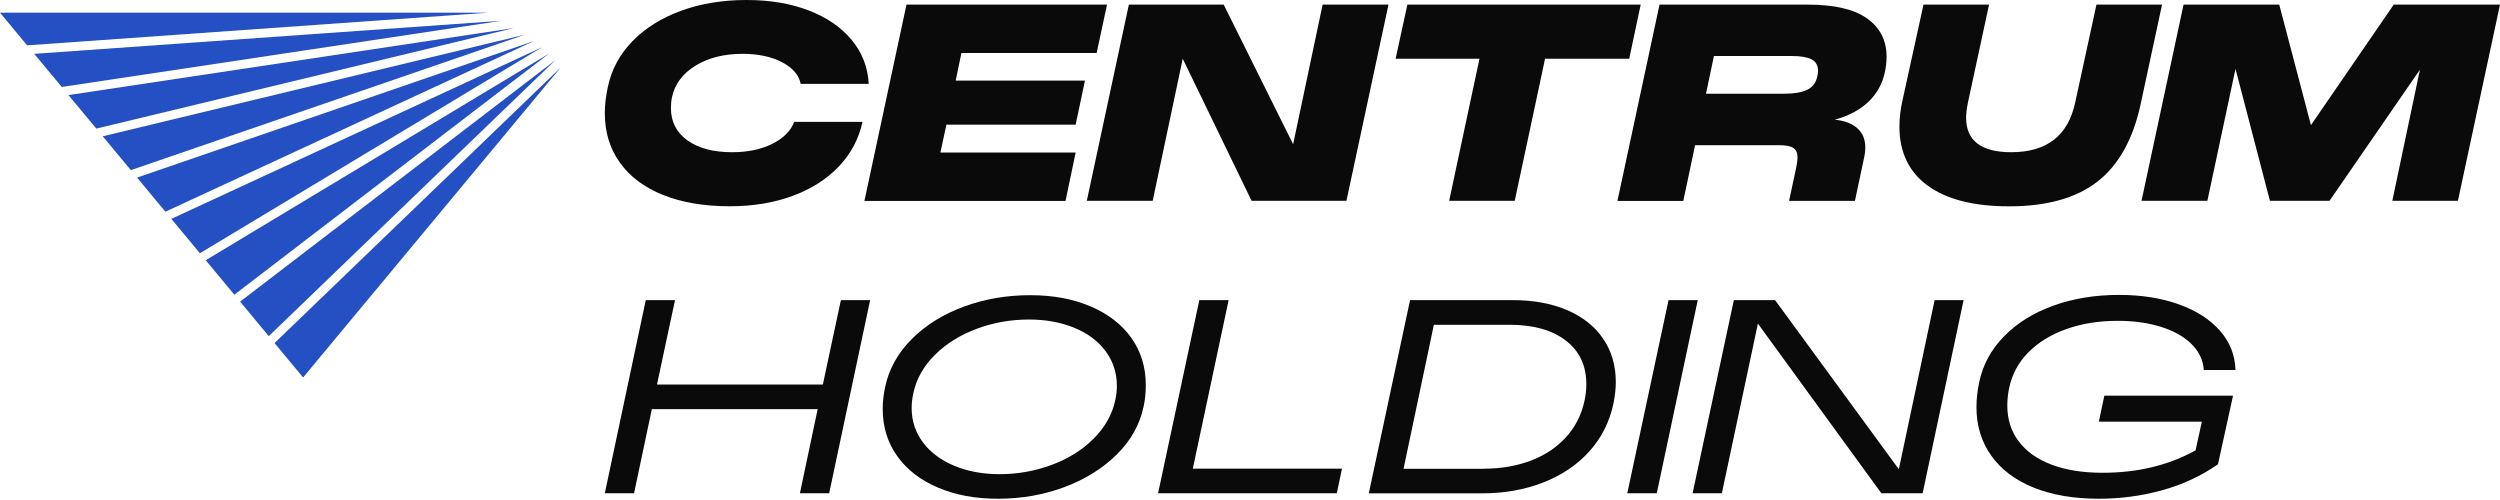 <svg width="130" height="26" viewBox="0 0 130 26" fill="none" xmlns="http://www.w3.org/2000/svg">
<path d="M25.379 0.659L1.411 2.358L0 0.659H25.379Z" fill="#2450C4"/>
<path d="M26.093 1.078L3.21 4.522L1.78 2.799L26.093 1.078Z" fill="#2450C4"/>
<path d="M26.723 1.458L5.007 6.687L3.559 4.944L26.723 1.458Z" fill="#2450C4"/>
<path d="M27.295 1.802L6.804 8.847L5.341 7.087L27.295 1.802Z" fill="#2450C4"/>
<path d="M27.768 2.133L8.6 11.009L7.126 9.235L27.768 2.133Z" fill="#2450C4"/>
<path d="M28.195 2.453L10.395 13.169L8.91 11.382L28.195 2.453Z" fill="#2450C4"/>
<path d="M28.556 2.782L12.186 15.324L10.697 13.532L28.556 2.782Z" fill="#2450C4"/>
<path d="M28.878 3.128L13.976 17.479L12.486 15.685L28.878 3.128Z" fill="#2450C4"/>
<path d="M29.155 3.511L15.762 19.629L14.275 17.84L29.155 3.511Z" fill="#2450C4"/>
<path d="M33.58 15.606H35.101L34.163 19.996H42.788L43.726 15.606H45.247L43.117 25.651H41.595L42.519 21.276H33.895L32.971 25.651H31.45L33.58 15.606Z" fill="#0A0A0A"/>
<path d="M48.785 25.359C47.875 24.976 47.166 24.43 46.661 23.726C46.154 23.021 45.901 22.197 45.901 21.261C45.901 20.9 45.942 20.523 46.027 20.125C46.225 19.187 46.688 18.355 47.412 17.631C48.136 16.907 49.038 16.344 50.113 15.947C51.188 15.55 52.336 15.35 53.558 15.35C54.779 15.35 55.776 15.542 56.69 15.925C57.604 16.308 58.316 16.854 58.821 17.558C59.328 18.263 59.581 19.087 59.581 20.023C59.581 20.43 59.542 20.805 59.467 21.144C59.269 22.083 58.801 22.914 58.067 23.638C57.334 24.362 56.427 24.927 55.347 25.33C54.267 25.732 53.121 25.934 51.91 25.934C50.698 25.934 49.694 25.742 48.785 25.359ZM47.405 21.203C47.405 21.885 47.602 22.487 47.995 23.007C48.387 23.528 48.933 23.933 49.628 24.223C50.325 24.513 51.108 24.657 51.98 24.657C52.919 24.657 53.821 24.496 54.689 24.174C55.556 23.852 56.283 23.397 56.87 22.809C57.458 22.222 57.831 21.559 57.992 20.82C58.048 20.564 58.077 20.313 58.077 20.067C58.077 19.384 57.88 18.782 57.487 18.255C57.095 17.729 56.549 17.324 55.854 17.041C55.157 16.756 54.374 16.615 53.502 16.615C52.553 16.615 51.649 16.776 50.788 17.098C49.925 17.419 49.201 17.873 48.614 18.455C48.026 19.038 47.651 19.703 47.492 20.452C47.436 20.708 47.407 20.959 47.407 21.205L47.405 21.203Z" fill="#0A0A0A"/>
<path d="M62.368 15.606H63.889L62.026 24.372H69.783L69.513 25.651H60.22L62.365 15.606H62.368Z" fill="#0A0A0A"/>
<path d="M73.323 15.606H78.652C79.731 15.606 80.677 15.779 81.487 16.125C82.296 16.471 82.922 16.966 83.361 17.609C83.802 18.253 84.022 19.006 84.022 19.869C84.022 20.191 83.983 20.552 83.907 20.949C83.707 21.915 83.291 22.751 82.657 23.458C82.023 24.165 81.221 24.706 80.256 25.086C79.29 25.464 78.227 25.654 77.074 25.654H71.177L73.323 15.608V15.606ZM77.145 24.372C78.035 24.372 78.849 24.235 79.583 23.96C80.317 23.684 80.928 23.282 81.416 22.753C81.903 22.224 82.228 21.593 82.389 20.864C82.454 20.571 82.489 20.276 82.489 19.984C82.489 19.009 82.13 18.248 81.416 17.704C80.702 17.159 79.727 16.888 78.496 16.888H74.561L72.984 24.377H77.147L77.145 24.372Z" fill="#0A0A0A"/>
<path d="M86.762 15.606H88.283L86.152 25.651H84.619L86.764 15.606H86.762Z" fill="#0A0A0A"/>
<path d="M90.158 15.606H92.303L98.739 24.401L100.601 15.606H102.107L99.977 25.651H97.832L91.411 16.827L89.536 25.651H88.015L90.16 15.606H90.158Z" fill="#0A0A0A"/>
<path d="M105.747 25.354C104.789 24.966 104.055 24.411 103.543 23.692C103.031 22.973 102.776 22.134 102.776 21.176C102.776 20.749 102.824 20.318 102.917 19.881C103.107 18.972 103.539 18.175 104.211 17.488C104.884 16.8 105.735 16.271 106.769 15.896C107.802 15.523 108.943 15.335 110.194 15.335C111.349 15.335 112.385 15.498 113.297 15.825C114.211 16.152 114.925 16.612 115.442 17.202C115.959 17.795 116.225 18.475 116.244 19.24H114.596C114.567 18.738 114.36 18.294 113.972 17.904C113.584 17.514 113.055 17.215 112.388 17.002C111.72 16.79 110.964 16.683 110.12 16.683C109.145 16.683 108.258 16.825 107.456 17.11C106.656 17.392 105.996 17.797 105.481 18.316C104.965 18.838 104.631 19.452 104.479 20.164C104.414 20.466 104.38 20.776 104.38 21.088C104.38 21.807 104.579 22.431 104.977 22.955C105.374 23.482 105.945 23.884 106.688 24.165C107.432 24.445 108.314 24.584 109.338 24.584C111.156 24.584 112.768 24.196 114.169 23.419L114.496 21.927H109.14L109.426 20.576H116.117L115.335 24.143C114.445 24.759 113.47 25.21 112.407 25.5C111.347 25.791 110.257 25.934 109.138 25.934C107.831 25.934 106.698 25.739 105.742 25.352L105.747 25.354Z" fill="#0A0A0A"/>
<path d="M34.477 10.139C33.502 9.746 32.754 9.183 32.232 8.454C31.71 7.725 31.45 6.867 31.45 5.882C31.45 5.475 31.501 5.024 31.606 4.532C31.796 3.622 32.22 2.828 32.885 2.145C33.548 1.463 34.392 0.936 35.413 0.561C36.437 0.188 37.568 0 38.809 0C40.05 0 41.098 0.18 42.042 0.539C42.985 0.9 43.731 1.407 44.279 2.067C44.828 2.725 45.128 3.491 45.174 4.361H41.637C41.542 3.898 41.215 3.52 40.657 3.232C40.099 2.942 39.416 2.799 38.612 2.799C37.656 2.799 36.842 3.003 36.174 3.41C35.506 3.817 35.096 4.364 34.945 5.044C34.906 5.224 34.889 5.419 34.889 5.626C34.889 6.328 35.174 6.884 35.742 7.296C36.31 7.708 37.088 7.915 38.073 7.915C38.877 7.915 39.572 7.772 40.155 7.481C40.737 7.194 41.118 6.811 41.298 6.338H44.85C44.66 7.218 44.25 7.991 43.621 8.654C42.99 9.317 42.188 9.829 41.213 10.187C40.238 10.548 39.148 10.726 37.944 10.726C36.608 10.726 35.452 10.529 34.477 10.136V10.139Z" fill="#0A0A0A"/>
<path d="M47.136 0.241H57.565L57.026 2.757H49.993L49.696 4.193H56.417L55.934 6.482H49.213L48.901 7.932H55.934L55.408 10.448H44.95L47.136 0.246V0.241Z" fill="#0A0A0A"/>
<path d="M58.704 0.241H63.633L67.243 7.501L68.776 0.241H72.201L70.015 10.443H65.083L61.502 3.054L59.94 10.443H56.514L58.701 0.241H58.704Z" fill="#0A0A0A"/>
<path d="M73.181 0.241H85.316L84.719 3.054H80.343L78.766 10.443H75.356L76.933 3.054H72.572L73.184 0.241H73.181Z" fill="#0A0A0A"/>
<path d="M86.294 0.241H94.024C95.387 0.241 96.408 0.48 97.086 0.958C97.763 1.436 98.102 2.101 98.102 2.955C98.102 3.201 98.073 3.462 98.017 3.737C97.885 4.361 97.593 4.885 97.144 5.307C96.693 5.729 96.113 6.033 95.404 6.224C95.906 6.272 96.296 6.419 96.576 6.665C96.856 6.911 96.996 7.247 96.996 7.674C96.996 7.845 96.976 8.01 96.939 8.171L96.457 10.446H93.032L93.4 8.727C93.449 8.491 93.471 8.31 93.471 8.188C93.471 7.952 93.397 7.786 93.251 7.691C93.105 7.596 92.856 7.55 92.505 7.55H88.144L87.532 10.448H84.107L86.294 0.246V0.241ZM92.803 4.873C93.295 4.873 93.685 4.805 93.975 4.668C94.265 4.532 94.441 4.288 94.509 3.937C94.528 3.822 94.538 3.742 94.538 3.696C94.538 3.403 94.424 3.198 94.197 3.084C93.97 2.969 93.634 2.913 93.188 2.913H89.124L88.712 4.873H92.805H92.803Z" fill="#0A0A0A"/>
<path d="M100.24 9.653C99.26 8.939 98.77 7.913 98.77 6.577C98.77 6.131 98.826 5.663 98.941 5.17L100.021 0.241H103.431L102.337 5.314C102.271 5.646 102.237 5.912 102.237 6.111C102.237 7.313 103.019 7.915 104.582 7.915C106.43 7.915 107.536 7.057 107.907 5.344L109.016 0.241H112.426L111.305 5.456C110.908 7.264 110.159 8.595 109.06 9.449C107.96 10.302 106.432 10.729 104.472 10.729C102.634 10.729 101.225 10.37 100.245 9.656L100.24 9.653Z" fill="#0A0A0A"/>
<path d="M113.548 0.241H118.521L120.169 6.506L124.474 0.241H130L127.811 10.443H124.401L125.836 3.622L121.134 10.443H118.036L116.246 3.581L114.784 10.443H111.359L113.545 0.241H113.548Z" fill="#0A0A0A"/>
</svg>
